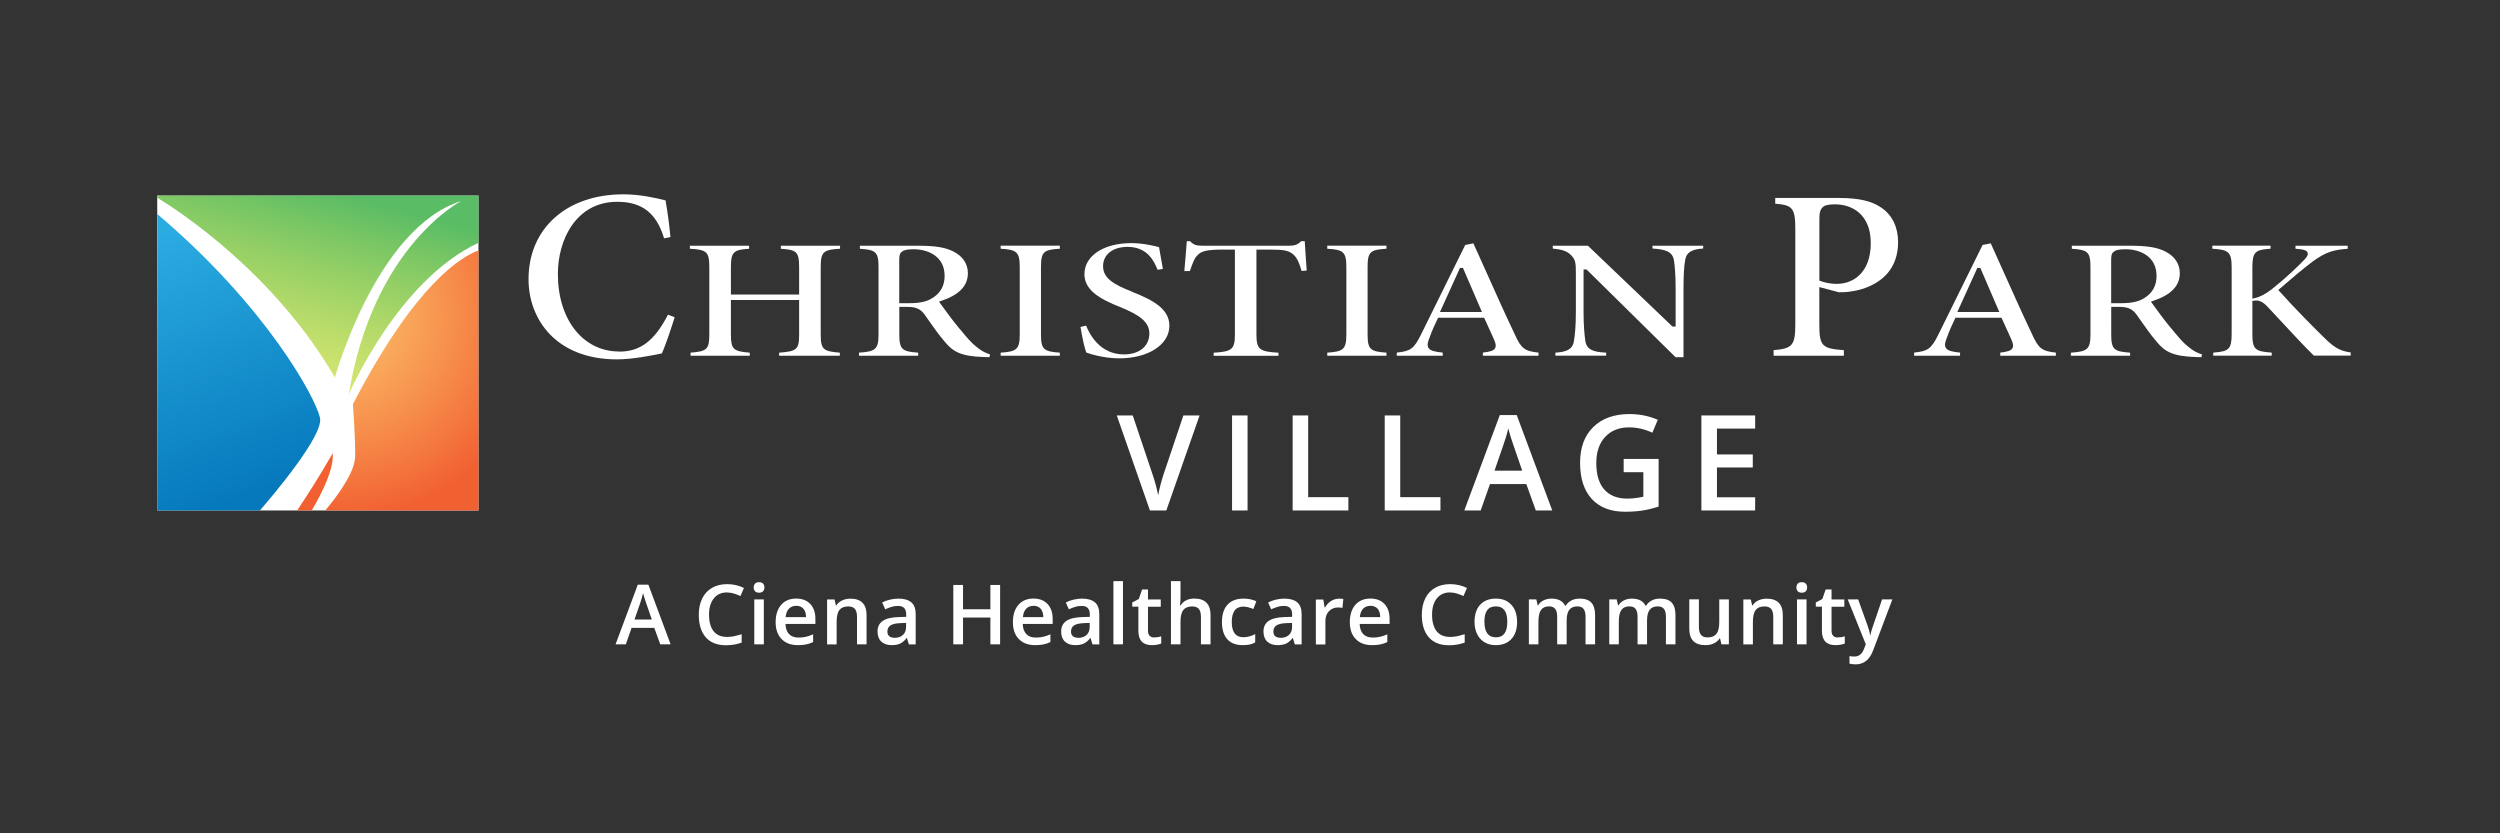 <?xml version="1.0" encoding="UTF-8"?>
<svg xmlns="http://www.w3.org/2000/svg" xmlns:xlink="http://www.w3.org/1999/xlink" viewBox="0 0 432 144">
  <rect x="0" y="0" width="432" height="144" fill="#333333" stroke="none"/>
  <defs>
    <style>
      .cls-1 {
        fill: url(#linear-gradient-2);
      }

      .cls-2 {
        fill: #fff;
      }

      .cls-3 {
        fill: url(#radial-gradient);
      }

      .cls-3, .cls-4 {
        opacity: .96;
      }

      .cls-4 {
        fill: #f15a29;
      }

      .cls-5 {
        fill: url(#linear-gradient);
      }
    </style>
    <linearGradient id="linear-gradient" x1="56.59" y1="31.48" x2="46.21" y2="71.29" gradientUnits="userSpaceOnUse">
      <stop offset=".04" stop-color="#57bb61" stop-opacity=".98"/>
      <stop offset="1" stop-color="#dbe120" stop-opacity=".6"/>
    </linearGradient>
    <linearGradient id="linear-gradient-2" x1="43.28" y1="85.66" x2="17.89" y2="17.19" gradientUnits="userSpaceOnUse">
      <stop offset="0" stop-color="#0076bb" stop-opacity=".98"/>
      <stop offset=".66" stop-color="#27aae1" stop-opacity=".98"/>
    </linearGradient>
    <radialGradient id="radial-gradient" cx="58.67" cy="54.97" fx="58.67" fy="54.97" r="34.42" gradientUnits="userSpaceOnUse">
      <stop offset="0" stop-color="#fbb040" stop-opacity=".8"/>
      <stop offset="1" stop-color="#f15a29"/>
    </radialGradient>
  </defs>
  <g id="WhiteBoxes">
    <rect class="cls-2" x="27.17" y="33.8" width="55.51" height="54.41"/>
  </g>
  <g id="OUTLINED-CMYK">
    <g>
      <path class="cls-2" d="M204.5,71.79h2.79l-5.75,16.42h-2.83l-5.73-16.42h2.76l3.43,10.21c.18.49.37,1.11.57,1.88.2.77.33,1.34.39,1.71.1-.57.25-1.23.45-1.98s.37-1.3.49-1.66l3.42-10.16Z"/>
      <path class="cls-2" d="M212.9,88.21v-16.42h2.68v16.42h-2.68Z"/>
      <path class="cls-2" d="M223.37,88.21v-16.42h2.68v14.12h6.95v2.3h-9.64Z"/>
      <path class="cls-2" d="M239.28,88.21v-16.42h2.68v14.12h6.95v2.3h-9.64Z"/>
      <path class="cls-2" d="M265.39,88.21l-1.64-4.56h-6.28l-1.61,4.56h-2.83l6.14-16.49h2.92l6.14,16.49h-2.85ZM263.04,81.34l-1.54-4.47c-.11-.3-.27-.77-.47-1.42-.2-.64-.34-1.12-.41-1.42-.2.92-.5,1.93-.89,3.02l-1.48,4.28h4.78Z"/>
      <path class="cls-2" d="M280.57,79.3h6.04v8.24c-.99.32-1.94.55-2.85.69-.91.13-1.89.2-2.95.2-2.49,0-4.4-.74-5.75-2.21-1.35-1.47-2.02-3.55-2.02-6.23s.76-4.71,2.28-6.2c1.52-1.49,3.61-2.24,6.28-2.24,1.71,0,3.34.33,4.87.99l-.94,2.23c-1.33-.61-2.67-.92-4-.92-1.75,0-3.14.55-4.16,1.65-1.02,1.1-1.53,2.61-1.53,4.51,0,2.01.46,3.53,1.38,4.58.92,1.04,2.24,1.57,3.96,1.57.87,0,1.8-.11,2.79-.33v-4.23h-3.4v-2.3Z"/>
      <path class="cls-2" d="M303.29,88.21h-9.29v-16.42h9.29v2.27h-6.6v4.47h6.19v2.25h-6.19v5.15h6.6v2.28Z"/>
    </g>
    <path class="cls-4" d="M57.5,78.28s-2.39,4.34-6.16,9.93h2.52c.86-1.42,3.95-6.76,3.63-9.93Z"/>
    <path class="cls-5" d="M27.17,34.16c4.01,2.45,20.28,13.13,30.7,31.07,0,0,7.17-25.92,21.87-30.51,0,0-15.26,7.72-19.48,33.45,0,0,8.42-19.69,22.42-26.21v-8.16H27.17"/>
    <path class="cls-1" d="M27.17,88.21h17.74c2.44-2.82,11.02-12.99,10.39-15.99-.71-3.38-9.19-19.2-28.12-35.23"/>
    <path class="cls-3" d="M82.68,43.28c-2.82,1.01-10.85,5.61-21.69,26.55,0,0,.48,6.61.37,9.19-.13,2.8-3.25,6.92-5.16,9.19h26.48v-44.93Z"/>
    <g>
      <path class="cls-2" d="M106.98,60.74c-6.23,0-10.58-5.51-10.58-13.39,0-6.01,3.21-12.48,10.26-12.48,4.28,0,6.79,1.95,8.09,6.31l1.1-.21c-.21-2.32-.46-4.06-.84-6.34l-.17-.04c-1.33-.33-4.11-1.01-7.13-1.01-9.8,0-16.38,5.89-16.38,14.67,0,6.89,4.73,13.85,15.3,13.85,2.64,0,5.84-.65,7.38-.96l.37-.07c.64-1.47,1.58-4.22,2.2-6.25l-1.15-.45c-2.34,4.54-4.8,6.39-8.43,6.39Z"/>
      <path class="cls-2" d="M138.09,46.12v4.77h-11.79v-4.77c0-2.62.52-2.97,3.14-3.13v-.53h-10.23v.52c2.84.17,3.36.48,3.36,3.14v11.69c0,2.6-.46,2.9-3.24,3.13v.53h10.23v-.53c-2.8-.23-3.26-.53-3.26-3.13v-5.97h11.79v5.97c0,2.63-.44,2.9-3.46,3.13v.53h10.49v-.53c-2.83-.23-3.3-.53-3.3-3.13v-11.69c0-2.65.51-2.97,3.34-3.14v-.52h-10.23v.53c2.67.17,3.16.49,3.16,3.13Z"/>
      <path class="cls-2" d="M165.77,56.76c-1.22-1.45-2.76-3.6-3.27-4.3l-.24-.34.39-.13c3.09-1.03,4.6-2.6,4.6-4.78,0-1.6-.87-2.92-2.46-3.73-1.42-.74-3.17-1.02-6.28-1.02h-9.92v.53c2.68.17,3.22.51,3.22,3.1v11.69c0,2.62-.56,2.96-3.38,3.16v.53h10.23v-.53c-2.76-.2-3.26-.52-3.26-3.16v-4.75h1.37c1.5,0,2.26.33,3,1.32l.65.93c.91,1.29,1.85,2.63,2.75,3.67,1.45,1.79,2.78,2.61,6.79,2.74h0c.23,0,.47,0,.7.02.11,0,.22,0,.32.01l.1-.48c-.67-.21-1.46-.55-2.37-1.33-.85-.66-1.56-1.48-2.93-3.16ZM161.07,51.53c-.89.58-2.13.86-3.91.86h-1.77v-7.45c0-.66.04-1.24.55-1.5.27-.24.9-.37,1.93-.37,2.47,0,5.36,1.2,5.36,4.59,0,1.73-.71,2.99-2.16,3.88Z"/>
      <path class="cls-2" d="M176.21,46.15v11.63c0,2.62-.55,2.97-3.3,3.16v.53h10.23v-.53c-2.76-.2-3.26-.52-3.26-3.16v-11.63c0-2.68.5-3,3.26-3.17v-.53h-10.23v.53c2.75.17,3.3.51,3.3,3.17Z"/>
      <path class="cls-2" d="M195.61,50.4c-3.24-1.27-5-2.35-5-4.41s1.74-3.33,4.24-3.33c3.42,0,4.58,2.46,5.18,3.96l.92-.14c-.14-.79-.26-1.47-.37-2.07-.12-.65-.22-1.21-.3-1.71-.93-.24-2.79-.69-4.82-.69-4.75,0-8.07,2.2-8.07,5.36,0,2.71,2.52,4.26,6.3,5.74,3.04,1.25,4.92,2.44,4.92,4.51,0,2.2-1.73,3.62-4.4,3.62-4.16,0-5.96-3.53-6.53-4.97l-.97.22c.27,1.67.68,3.63,1,4.43h.02c.45.16,1.06.37,2,.57.92.2,2.17.43,3.68.43,5.02,0,8.66-2.37,8.66-5.63,0-2.79-2.58-4.37-6.47-5.87Z"/>
      <path class="cls-2" d="M225.47,41.68h-.62c-.63.61-1.13.78-2.14.78h-14.85c-1,0-1.57-.08-2.21-.78h-.57c-.06.95-.15,2.06-.26,3.22-.06.64-.12,1.29-.17,1.94h.96c.45-1.31.78-2.26,1.36-2.78.61-.62,1.41-.93,4.28-.93h2.14v14.65c0,2.66-.56,2.97-3.67,3.17v.53h11.2v-.53c-3.22-.19-3.81-.51-3.81-3.17v-14.65h2.44c2.36,0,3.17.18,3.95.86.66.59,1.04,1.52,1.41,2.83l.89-.07c-.03-.48-.07-1-.11-1.53-.09-1.29-.19-2.62-.23-3.54Z"/>
      <path class="cls-2" d="M232.65,46.15v11.63c0,2.62-.55,2.97-3.3,3.16v.53h10.23v-.53c-2.76-.2-3.26-.52-3.26-3.16v-11.63c0-2.68.5-3,3.26-3.17v-.53h-10.23v.53c2.75.17,3.3.51,3.3,3.17Z"/>
      <path class="cls-2" d="M261.71,57.68c-1.62-3.39-3.26-7.06-4.85-10.61-.76-1.7-1.52-3.39-2.26-5.02l-1.41.28-7.61,15.42c-1.27,2.58-1.85,2.92-4.22,3.18v.54h7.94v-.54c-1.39-.14-2.16-.32-2.46-.82-.29-.47-.09-1.07.18-1.76.46-1.3.99-2.43,1.4-3.27l.08-.17h7.96l.08.18c.35.75.7,1.52,1.01,2.21.24.54.47,1.05.66,1.47.25.6.35,1.04.13,1.41-.26.44-.89.6-2.1.75v.54h9.61v-.54c-2.44-.25-3.02-.74-4.15-3.26ZM248.82,53.92l.2-.43c.57-1.22,1.12-2.46,1.69-3.72.49-1.09.99-2.19,1.49-3.29l.08-.18h.52l3.28,7.61h-7.26Z"/>
      <path class="cls-2" d="M289.26,44.95c.14,1.05.29,2.46.29,5.01v6.46h-.55l-.09-.08-14.52-13.88h-6.07v.5c1.46.13,2.41.37,3.17,1.14.79.82.82,1.33.82,3.33v6.44c0,2.75-.19,4.17-.33,5.01-.19,1.53-1.37,1.95-3.21,2.06v.52h8.78v-.52c-2.24-.11-3.42-.5-3.62-2.14-.13-.98-.29-2.43-.29-4.93v-7.31h.51l.09.09,15.29,15.07h1.38v-11.77c0-2.32.09-3.92.29-5.04.25-1.45,1.37-1.85,3.11-1.96v-.49h-8.76v.49c2.21.13,3.45.52,3.7,2Z"/>
      <path class="cls-2" d="M317.77,34.2h-11.01v1c2.94.24,3.47.68,3.47,4.42v16.52c0,3.63-.62,4.09-3.75,4.37v.96h12.14v-.96c-3.69-.28-4.24-.65-4.24-4.37v-6.53l3.38.89c.47,0,1.16,0,1.77-.09,1.99-.23,8.46-1.54,8.46-8.6,0-2.56-1.03-4.67-2.9-5.93-1.67-1.16-3.93-1.67-7.33-1.67ZM317.45,49.06c-1.18,0-2.25-.26-2.87-.5l-.19-.08v-10.82c0-.93.18-1.49.59-1.86.26-.31.98-.49,2.1-.49,2.99,0,6.19,1.76,6.19,6.69,0,5.21-3.13,7.05-5.82,7.05Z"/>
      <path class="cls-2" d="M351.11,57.68c-1.62-3.39-3.26-7.06-4.85-10.61-.76-1.7-1.52-3.39-2.26-5.02l-1.41.28-7.61,15.42c-1.27,2.58-1.85,2.92-4.22,3.18v.54h7.94v-.54c-1.39-.14-2.16-.32-2.46-.82-.29-.47-.09-1.07.18-1.76.46-1.3.99-2.43,1.4-3.27l.08-.17h7.96l.08.18c.35.75.7,1.52,1.01,2.21.24.54.47,1.05.66,1.47.25.6.35,1.04.13,1.41-.26.44-.89.6-2.1.75v.54h9.61v-.54c-2.44-.25-3.02-.74-4.15-3.26ZM338.22,53.92l.2-.43c.57-1.22,1.12-2.46,1.69-3.72.49-1.09.99-2.19,1.49-3.29l.08-.18h.52l3.28,7.61h-7.26Z"/>
      <path class="cls-2" d="M375.19,56.76c-1.22-1.45-2.76-3.6-3.27-4.3l-.24-.34.39-.13c3.09-1.03,4.6-2.6,4.6-4.78,0-1.6-.87-2.92-2.46-3.73-1.42-.74-3.17-1.02-6.28-1.02h-9.92v.53c2.68.17,3.22.51,3.22,3.1v11.69c0,2.62-.56,2.96-3.38,3.16v.53h10.23v-.53c-2.76-.2-3.26-.52-3.26-3.16v-4.75h1.37c1.5,0,2.26.33,3,1.32l.65.93c.91,1.29,1.85,2.63,2.75,3.67,1.45,1.79,2.78,2.61,6.79,2.74h0c.23,0,.47,0,.7.02.11,0,.22,0,.32.01l.1-.48c-.67-.21-1.46-.55-2.37-1.33-.85-.66-1.56-1.48-2.93-3.16ZM370.49,51.53c-.89.58-2.13.86-3.91.86h-1.77v-7.45c0-.66.04-1.24.55-1.5.27-.24.9-.37,1.93-.37,2.47,0,5.36,1.2,5.36,4.59,0,1.73-.71,2.99-2.16,3.88Z"/>
      <path class="cls-2" d="M393.89,50.35l-.21-.23.23-.2c1.91-1.66,3.92-3.38,5.76-4.76,2.23-1.61,3.56-2,6.01-2.17v-.53h-9.02v.53l.51.04c.98.08,1.44.26,1.58.63.15.4-.16.82-.67,1.33-1.1,1.14-2.96,2.95-5.57,5.03-1.1.84-2.03,1.31-2.93,1.51l-.37.08v-5.4c0-2.71.52-3.06,3.14-3.23v-.53h-10.06v.53c2.78.17,3.34.52,3.34,3.23v11.53c0,2.65-.53,2.99-3.18,3.19v.53h10.1v-.53c-2.83-.2-3.34-.52-3.34-3.2v-5.73l.26-.04c.84-.14,1.5.15,2.29.97l1.78,1.91c2.4,2.59,4.67,5.03,6.29,6.61h6.37v-.55c-1.54-.21-2.56-.62-4.16-2.14-2.06-1.99-5.43-5.38-8.15-8.43Z"/>
    </g>
    <path class="cls-2" d="M114.09,111.34l-1.03-2.85h-3.92l-1,2.85h-1.77l3.84-10.31h1.83l3.84,10.31h-1.78ZM112.63,107.04l-.96-2.79c-.07-.19-.17-.48-.29-.88-.12-.4-.21-.7-.26-.88-.13.58-.31,1.21-.55,1.89l-.93,2.67h2.99Z"/>
    <path class="cls-2" d="M125.62,102.37c-.96,0-1.72.34-2.27,1.03-.55.68-.83,1.63-.83,2.83s.27,2.21.8,2.86c.53.65,1.3.97,2.31.97.44,0,.86-.04,1.26-.13.41-.09.83-.2,1.27-.33v1.44c-.8.3-1.72.46-2.74.46-1.5,0-2.66-.46-3.46-1.37-.8-.91-1.21-2.21-1.21-3.91,0-1.07.2-2,.59-2.8.39-.8.96-1.41,1.7-1.84.74-.43,1.61-.64,2.6-.64,1.05,0,2.02.22,2.91.66l-.6,1.4c-.35-.16-.71-.31-1.1-.43-.39-.12-.79-.19-1.22-.19Z"/>
    <path class="cls-2" d="M130.24,101.52c0-.29.08-.52.24-.68s.39-.24.69-.24.52.08.68.24.24.39.24.68-.08.5-.24.66-.39.24-.68.24-.53-.08-.69-.24-.24-.38-.24-.66ZM131.99,111.34h-1.65v-7.76h1.65v7.76Z"/>
    <path class="cls-2" d="M137.88,111.48c-1.21,0-2.15-.35-2.83-1.06-.68-.7-1.02-1.67-1.02-2.91s.32-2.27.95-2.99c.63-.72,1.5-1.09,2.6-1.09,1.03,0,1.83.31,2.43.93.59.62.89,1.48.89,2.57v.89h-5.17c.02.75.23,1.33.61,1.74.38.4.92.61,1.62.61.46,0,.89-.04,1.28-.13.4-.09.82-.23,1.27-.43v1.34c-.4.19-.81.33-1.22.41-.41.08-.88.12-1.41.12ZM137.58,104.69c-.52,0-.94.17-1.26.5-.32.33-.5.82-.56,1.45h3.52c0-.64-.16-1.13-.46-1.46s-.71-.5-1.24-.5Z"/>
    <path class="cls-2" d="M149.75,111.34h-1.66v-4.77c0-.6-.12-1.05-.36-1.34s-.62-.44-1.15-.44c-.7,0-1.21.21-1.53.62-.32.41-.48,1.1-.48,2.07v3.87h-1.65v-7.76h1.29l.23,1.02h.08c.23-.37.57-.66,1-.86s.91-.3,1.43-.3c1.86,0,2.79.95,2.79,2.84v5.06Z"/>
    <path class="cls-2" d="M157.05,111.34l-.33-1.08h-.06c-.37.47-.75.79-1.13.96s-.87.26-1.46.26c-.76,0-1.36-.21-1.79-.62-.43-.41-.64-.99-.64-1.75,0-.8.3-1.4.89-1.81s1.5-.63,2.72-.67l1.34-.04v-.41c0-.5-.12-.87-.35-1.11-.23-.25-.59-.37-1.08-.37-.4,0-.78.06-1.14.18s-.72.25-1.05.41l-.53-1.18c.42-.22.88-.39,1.38-.5.5-.11.97-.17,1.42-.17.99,0,1.73.22,2.24.65.5.43.75,1.11.75,2.03v5.23h-1.18ZM154.59,110.22c.6,0,1.08-.17,1.44-.5.36-.33.54-.8.54-1.41v-.67l-1,.04c-.78.03-1.34.16-1.7.39-.35.23-.53.59-.53,1.06,0,.35.1.62.31.8s.52.28.93.28Z"/>
    <path class="cls-2" d="M172.82,111.34h-1.68v-4.63h-4.73v4.63h-1.68v-10.26h1.68v4.2h4.73v-4.2h1.68v10.26Z"/>
    <path class="cls-2" d="M178.88,111.48c-1.21,0-2.15-.35-2.83-1.06-.68-.7-1.02-1.67-1.02-2.91s.32-2.27.95-2.99c.63-.72,1.5-1.09,2.6-1.09,1.03,0,1.83.31,2.43.93.59.62.89,1.48.89,2.57v.89h-5.17c.02.75.23,1.33.61,1.74.38.4.92.61,1.62.61.46,0,.89-.04,1.28-.13.4-.09.82-.23,1.27-.43v1.34c-.4.19-.81.33-1.22.41-.41.08-.88.12-1.41.12ZM178.58,104.69c-.52,0-.94.17-1.26.5-.32.33-.5.82-.56,1.45h3.52c0-.64-.16-1.13-.46-1.46-.3-.33-.71-.5-1.24-.5Z"/>
    <path class="cls-2" d="M188.78,111.34l-.33-1.08h-.06c-.37.47-.75.79-1.13.96s-.87.26-1.46.26c-.76,0-1.36-.21-1.79-.62-.43-.41-.64-.99-.64-1.75,0-.8.3-1.4.89-1.81s1.5-.63,2.72-.67l1.34-.04v-.41c0-.5-.12-.87-.35-1.11-.23-.25-.59-.37-1.08-.37-.4,0-.78.06-1.14.18s-.72.25-1.05.41l-.53-1.18c.42-.22.88-.39,1.38-.5.5-.11.97-.17,1.42-.17.99,0,1.73.22,2.24.65.5.43.75,1.11.75,2.03v5.23h-1.18ZM186.32,110.22c.6,0,1.08-.17,1.44-.5.36-.33.54-.8.54-1.41v-.67l-1,.04c-.78.03-1.34.16-1.7.39-.35.23-.53.59-.53,1.06,0,.35.1.62.31.8s.52.28.93.28Z"/>
    <path class="cls-2" d="M194.05,111.34h-1.65v-10.92h1.65v10.92Z"/>
    <path class="cls-2" d="M199.45,110.15c.4,0,.8-.06,1.21-.19v1.24c-.18.08-.42.15-.71.2-.29.05-.59.08-.9.08-1.56,0-2.34-.82-2.34-2.47v-4.18h-1.06v-.73l1.14-.6.56-1.64h1.02v1.73h2.21v1.25h-2.21v4.16c0,.4.1.69.3.88s.46.28.78.28Z"/>
    <path class="cls-2" d="M209.18,111.34h-1.66v-4.77c0-.6-.12-1.05-.36-1.34s-.62-.44-1.15-.44c-.69,0-1.2.21-1.53.62s-.49,1.11-.49,2.08v3.85h-1.65v-10.92h1.65v2.77c0,.44-.03.92-.08,1.42h.11c.22-.37.54-.67.94-.87.4-.21.87-.31,1.4-.31,1.88,0,2.82.95,2.82,2.84v5.06Z"/>
    <path class="cls-2" d="M214.75,111.48c-1.17,0-2.07-.34-2.68-1.03-.61-.69-.92-1.67-.92-2.95s.32-2.31.96-3.01c.64-.7,1.56-1.05,2.77-1.05.82,0,1.56.15,2.21.46l-.5,1.33c-.7-.27-1.27-.41-1.73-.41-1.34,0-2.01.89-2.01,2.67,0,.87.17,1.52.5,1.96.33.44.83.66,1.47.66.74,0,1.43-.18,2.08-.55v1.44c-.29.17-.61.3-.94.37-.33.07-.74.11-1.22.11Z"/>
    <path class="cls-2" d="M223.74,111.34l-.33-1.08h-.06c-.37.47-.75.79-1.13.96s-.87.26-1.46.26c-.76,0-1.36-.21-1.79-.62-.43-.41-.64-.99-.64-1.75,0-.8.3-1.4.89-1.81s1.5-.63,2.72-.67l1.34-.04v-.41c0-.5-.12-.87-.35-1.11-.23-.25-.59-.37-1.08-.37-.4,0-.78.06-1.14.18s-.72.25-1.05.41l-.53-1.18c.42-.22.88-.39,1.38-.5.5-.11.97-.17,1.42-.17.99,0,1.73.22,2.24.65.5.43.75,1.11.75,2.03v5.23h-1.18ZM221.29,110.22c.6,0,1.08-.17,1.44-.5.36-.33.54-.8.54-1.41v-.67l-1,.04c-.78.03-1.34.16-1.7.39-.35.23-.53.59-.53,1.06,0,.35.1.62.31.8s.52.28.93.28Z"/>
    <path class="cls-2" d="M231.31,103.44c.33,0,.61.02.82.07l-.16,1.54c-.23-.06-.48-.08-.73-.08-.66,0-1.19.22-1.6.65-.41.43-.61.99-.61,1.68v4.06h-1.65v-7.76h1.29l.22,1.37h.08c.26-.46.59-.83,1.01-1.1s.86-.41,1.34-.41Z"/>
    <path class="cls-2" d="M237.1,111.48c-1.21,0-2.15-.35-2.83-1.06-.68-.7-1.02-1.67-1.02-2.91s.32-2.27.95-2.99c.63-.72,1.5-1.09,2.6-1.09,1.03,0,1.83.31,2.43.93.59.62.89,1.48.89,2.57v.89h-5.17c.02.75.23,1.33.61,1.74.38.4.92.61,1.62.61.46,0,.89-.04,1.28-.13.4-.09.82-.23,1.27-.43v1.34c-.4.19-.81.33-1.22.41-.41.08-.88.12-1.41.12ZM236.8,104.69c-.52,0-.94.17-1.26.5-.32.33-.5.82-.56,1.45h3.52c0-.64-.16-1.13-.46-1.46s-.71-.5-1.24-.5Z"/>
    <path class="cls-2" d="M250.56,102.37c-.96,0-1.72.34-2.27,1.03-.55.68-.83,1.63-.83,2.83s.27,2.21.8,2.86c.53.65,1.3.97,2.31.97.44,0,.86-.04,1.26-.13.41-.09.83-.2,1.27-.33v1.44c-.8.3-1.72.46-2.74.46-1.5,0-2.66-.46-3.46-1.37-.8-.91-1.21-2.21-1.21-3.91,0-1.07.2-2,.59-2.8.39-.8.96-1.41,1.7-1.84.74-.43,1.61-.64,2.6-.64,1.05,0,2.02.22,2.91.66l-.6,1.4c-.35-.16-.71-.31-1.1-.43-.39-.12-.79-.19-1.22-.19Z"/>
    <path class="cls-2" d="M262.16,107.44c0,1.27-.33,2.26-.98,2.97-.65.71-1.56,1.07-2.72,1.07-.73,0-1.37-.16-1.92-.49-.56-.33-.99-.8-1.29-1.41-.3-.61-.45-1.33-.45-2.13,0-1.26.32-2.24.97-2.95.65-.71,1.56-1.06,2.73-1.06s2.01.36,2.67,1.08c.66.72.98,1.7.98,2.92ZM256.51,107.44c0,1.79.66,2.69,1.99,2.69s1.96-.9,1.96-2.69-.66-2.66-1.98-2.66c-.69,0-1.19.23-1.51.69s-.47,1.12-.47,1.97Z"/>
    <path class="cls-2" d="M270.74,111.34h-1.66v-4.79c0-.59-.11-1.04-.34-1.33-.22-.29-.58-.44-1.05-.44-.64,0-1.1.21-1.4.62-.3.41-.45,1.1-.45,2.07v3.87h-1.65v-7.76h1.29l.23,1.02h.08c.21-.37.53-.66.94-.86.41-.2.86-.3,1.35-.3,1.19,0,1.98.41,2.37,1.22h.11c.23-.38.55-.68.97-.9.42-.22.89-.32,1.43-.32.93,0,1.6.23,2.03.7s.64,1.18.64,2.14v5.06h-1.65v-4.79c0-.59-.11-1.04-.34-1.33-.23-.29-.58-.44-1.06-.44-.64,0-1.11.2-1.41.6-.3.4-.45,1.01-.45,1.84v4.11Z"/>
    <path class="cls-2" d="M284.63,111.34h-1.66v-4.79c0-.59-.11-1.04-.34-1.33-.22-.29-.58-.44-1.05-.44-.64,0-1.1.21-1.4.62-.3.41-.45,1.1-.45,2.07v3.87h-1.65v-7.76h1.29l.23,1.02h.08c.21-.37.53-.66.94-.86.41-.2.86-.3,1.35-.3,1.19,0,1.98.41,2.37,1.22h.11c.23-.38.55-.68.97-.9.42-.22.89-.32,1.43-.32.93,0,1.6.23,2.03.7s.64,1.18.64,2.14v5.06h-1.65v-4.79c0-.59-.11-1.04-.34-1.33-.23-.29-.58-.44-1.06-.44-.64,0-1.11.2-1.41.6-.3.4-.45,1.01-.45,1.84v4.11Z"/>
    <path class="cls-2" d="M297.46,111.34l-.23-1.02h-.08c-.23.36-.56.64-.98.85-.42.21-.91.31-1.45.31-.94,0-1.64-.23-2.11-.7-.46-.47-.7-1.18-.7-2.13v-5.08h1.66v4.79c0,.59.12,1.04.36,1.34.24.3.62.45,1.14.45.69,0,1.2-.21,1.53-.62.33-.42.49-1.11.49-2.08v-3.87h1.66v7.76h-1.3Z"/>
    <path class="cls-2" d="M308.08,111.34h-1.66v-4.77c0-.6-.12-1.05-.36-1.34s-.62-.44-1.15-.44c-.7,0-1.21.21-1.53.62-.32.41-.48,1.1-.48,2.07v3.87h-1.65v-7.76h1.29l.23,1.02h.08c.23-.37.57-.66,1-.86s.91-.3,1.43-.3c1.86,0,2.79.95,2.79,2.84v5.06Z"/>
    <path class="cls-2" d="M310.42,101.52c0-.29.08-.52.24-.68s.39-.24.69-.24.52.08.68.24.24.39.24.68-.08.5-.24.66-.39.24-.68.24-.53-.08-.69-.24-.24-.38-.24-.66ZM312.17,111.34h-1.65v-7.76h1.65v7.76Z"/>
    <path class="cls-2" d="M317.57,110.15c.4,0,.8-.06,1.21-.19v1.24c-.18.08-.42.15-.71.2-.29.05-.59.08-.9.08-1.56,0-2.34-.82-2.34-2.47v-4.18h-1.06v-.73l1.14-.6.56-1.64h1.02v1.73h2.21v1.25h-2.21v4.16c0,.4.1.69.3.88s.46.28.78.28Z"/>
    <path class="cls-2" d="M319.29,103.58h1.8l1.58,4.4c.24.63.4,1.22.48,1.77h.06c.04-.26.12-.57.23-.94.11-.37.71-2.11,1.78-5.23h1.78l-3.32,8.8c-.6,1.61-1.61,2.42-3.02,2.42-.37,0-.72-.04-1.07-.12v-1.31c.25.06.53.08.85.08.8,0,1.35-.46,1.68-1.38l.29-.73-3.12-7.76Z"/>
  </g>
</svg>